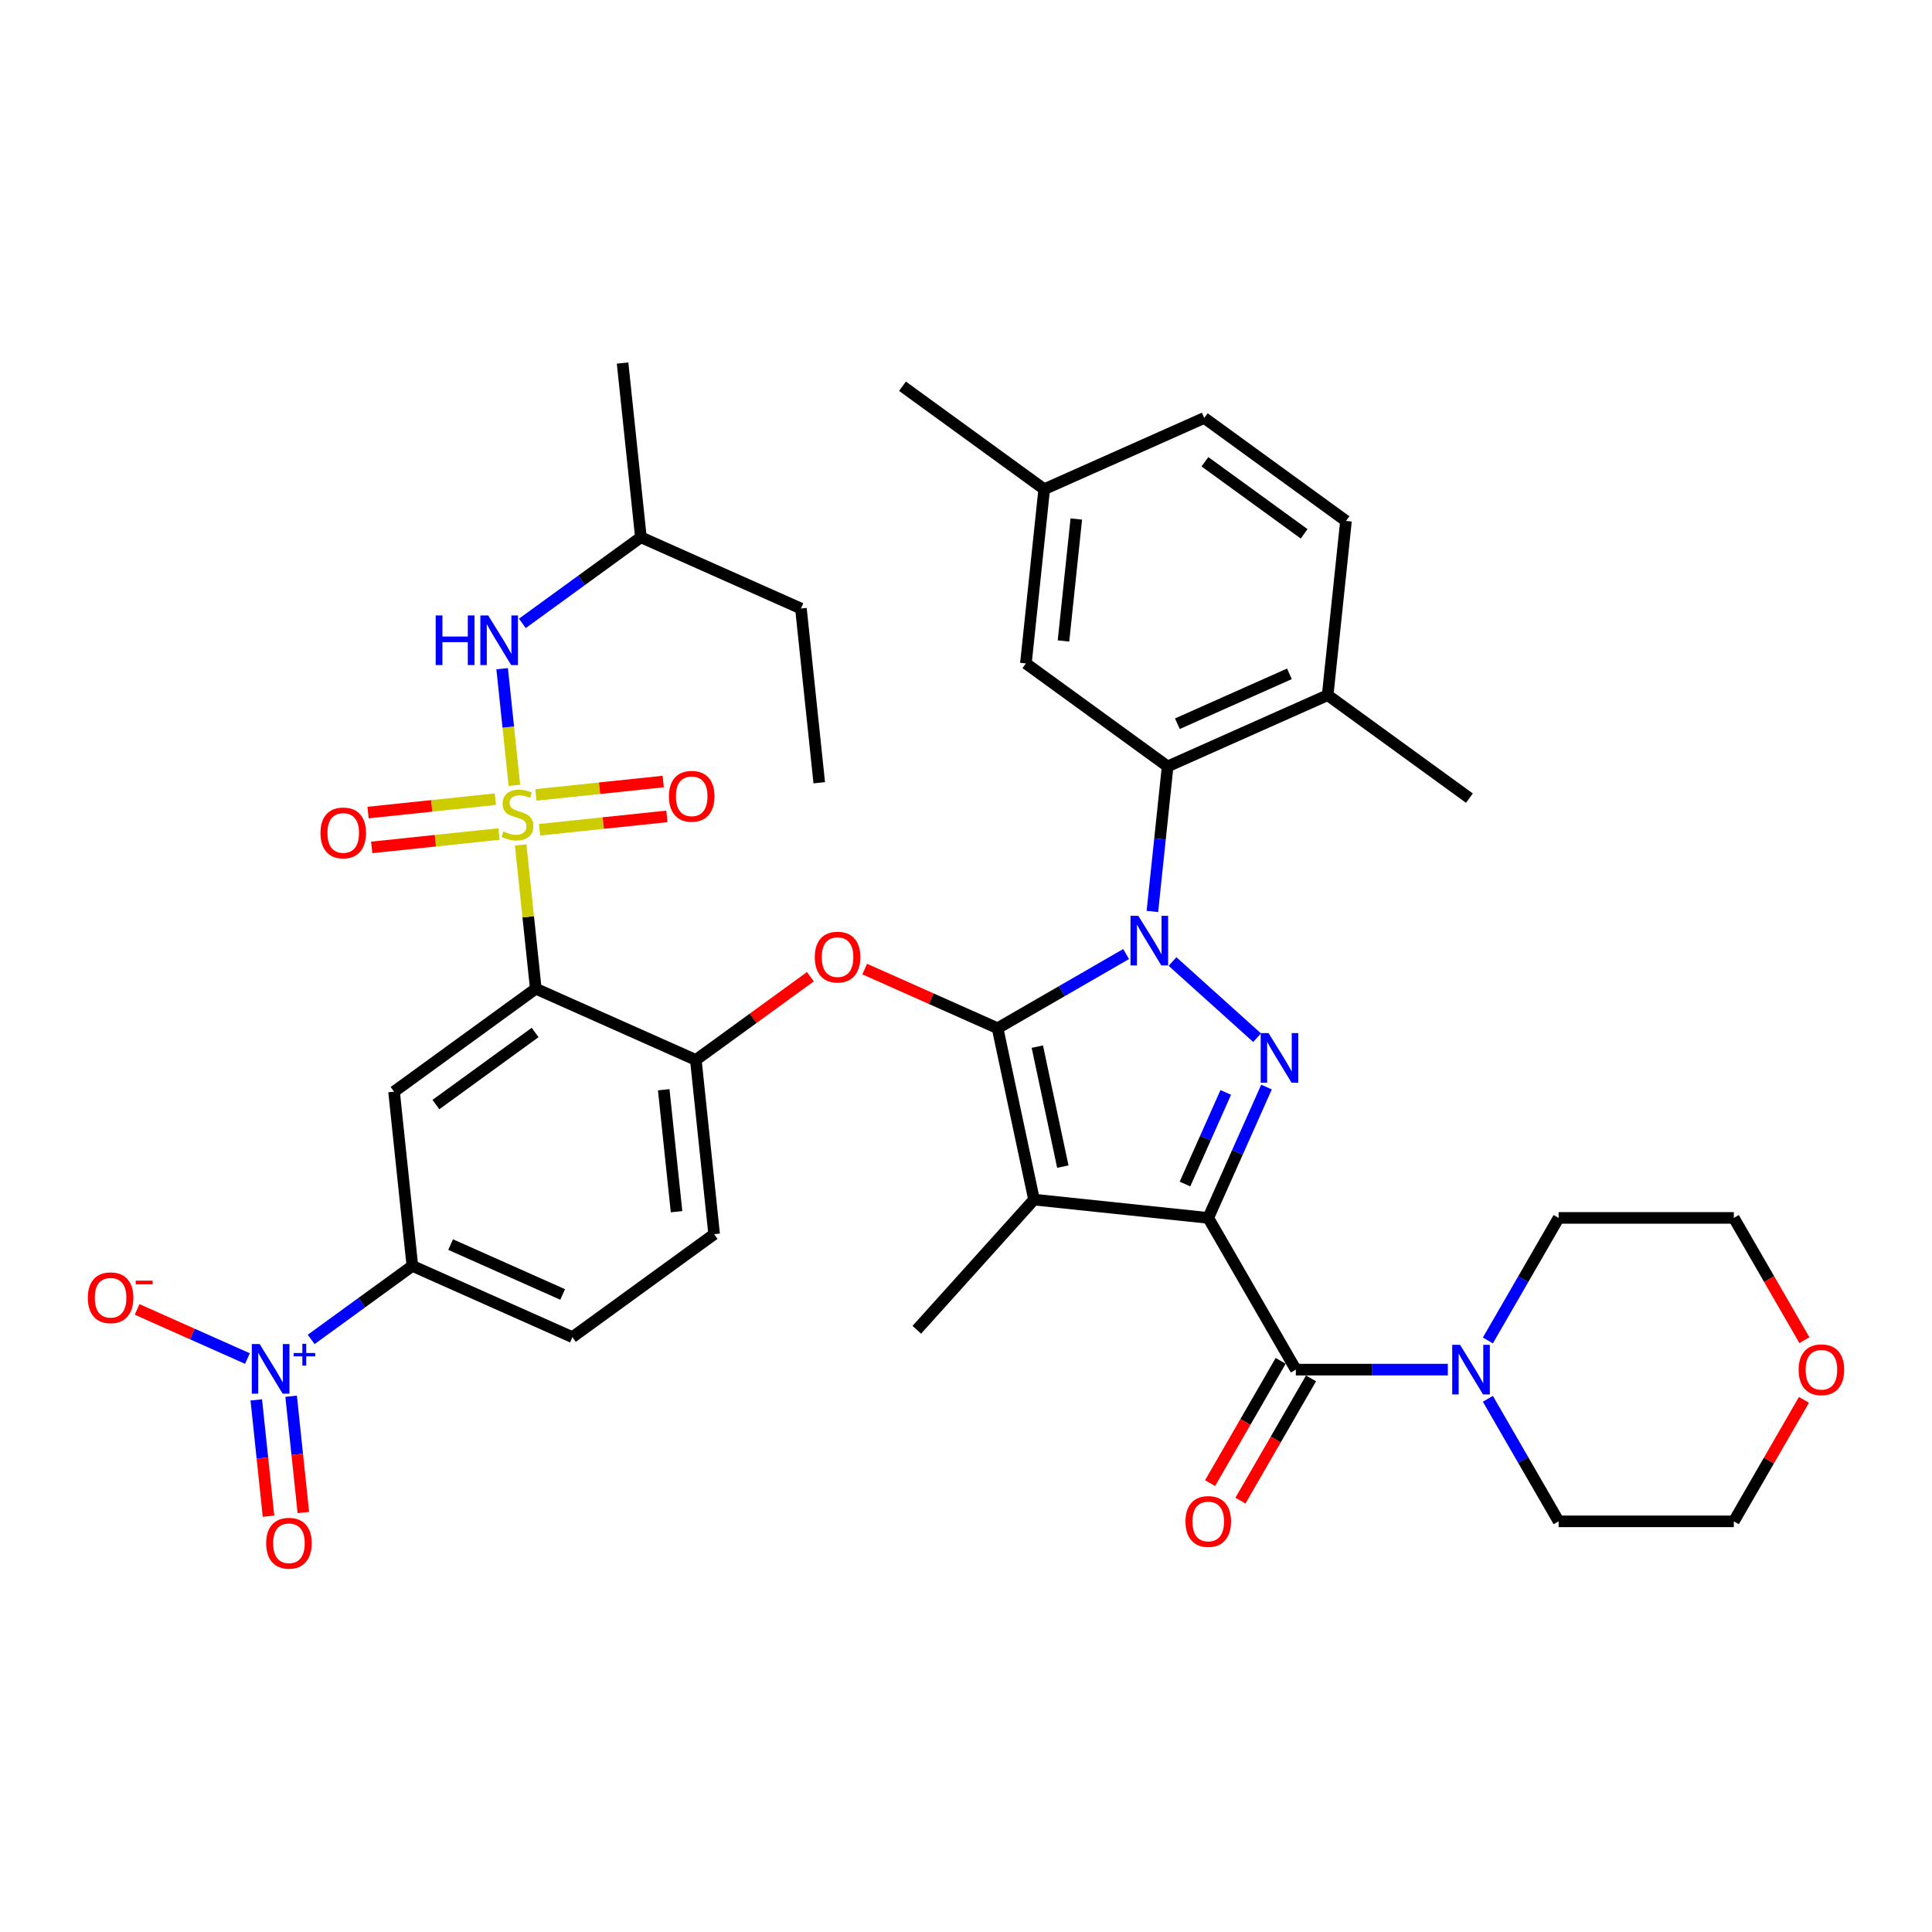 <?xml version='1.0' encoding='iso-8859-1'?>
<svg version='1.1' baseProfile='full'
              xmlns='http://www.w3.org/2000/svg'
                      xmlns:rdkit='http://www.rdkit.org/xml'
                      xmlns:xlink='http://www.w3.org/1999/xlink'
                  xml:space='preserve'
width='1000px' height='1000px' viewBox='0 0 1000 1000'>
<!-- END OF HEADER -->
<rect style='opacity:1.0;fill:#FFFFFF;stroke:none' width='1000' height='1000' x='0' y='0'> </rect>
<path class='bond-0' d='M 933.721,724.567 L 915.57,756.006' style='fill:none;fill-rule:evenodd;stroke:#FF0000;stroke-width:6px;stroke-linecap:butt;stroke-linejoin:miter;stroke-opacity:1' />
<path class='bond-0' d='M 915.57,756.006 L 897.419,787.445' style='fill:none;fill-rule:evenodd;stroke:#000000;stroke-width:6px;stroke-linecap:butt;stroke-linejoin:miter;stroke-opacity:1' />
<path class='bond-1' d='M 933.952,693.664 L 915.685,662.026' style='fill:none;fill-rule:evenodd;stroke:#FF0000;stroke-width:6px;stroke-linecap:butt;stroke-linejoin:miter;stroke-opacity:1' />
<path class='bond-1' d='M 915.685,662.026 L 897.419,630.387' style='fill:none;fill-rule:evenodd;stroke:#000000;stroke-width:6px;stroke-linecap:butt;stroke-linejoin:miter;stroke-opacity:1' />
<path class='bond-2' d='M 670.726,708.916 L 710.062,708.916' style='fill:none;fill-rule:evenodd;stroke:#000000;stroke-width:6px;stroke-linecap:butt;stroke-linejoin:miter;stroke-opacity:1' />
<path class='bond-2' d='M 710.062,708.916 L 749.398,708.916' style='fill:none;fill-rule:evenodd;stroke:#0000FF;stroke-width:6px;stroke-linecap:butt;stroke-linejoin:miter;stroke-opacity:1' />
<path class='bond-3' d='M 662.874,704.382 L 644.607,736.021' style='fill:none;fill-rule:evenodd;stroke:#000000;stroke-width:6px;stroke-linecap:butt;stroke-linejoin:miter;stroke-opacity:1' />
<path class='bond-3' d='M 644.607,736.021 L 626.341,767.659' style='fill:none;fill-rule:evenodd;stroke:#FF0000;stroke-width:6px;stroke-linecap:butt;stroke-linejoin:miter;stroke-opacity:1' />
<path class='bond-3' d='M 678.579,713.45 L 660.313,745.088' style='fill:none;fill-rule:evenodd;stroke:#000000;stroke-width:6px;stroke-linecap:butt;stroke-linejoin:miter;stroke-opacity:1' />
<path class='bond-3' d='M 660.313,745.088 L 642.046,776.727' style='fill:none;fill-rule:evenodd;stroke:#FF0000;stroke-width:6px;stroke-linecap:butt;stroke-linejoin:miter;stroke-opacity:1' />
<path class='bond-4' d='M 670.726,708.916 L 625.388,630.387' style='fill:none;fill-rule:evenodd;stroke:#000000;stroke-width:6px;stroke-linecap:butt;stroke-linejoin:miter;stroke-opacity:1' />
<path class='bond-5' d='M 770.125,693.809 L 788.434,662.098' style='fill:none;fill-rule:evenodd;stroke:#0000FF;stroke-width:6px;stroke-linecap:butt;stroke-linejoin:miter;stroke-opacity:1' />
<path class='bond-5' d='M 788.434,662.098 L 806.742,630.387' style='fill:none;fill-rule:evenodd;stroke:#000000;stroke-width:6px;stroke-linecap:butt;stroke-linejoin:miter;stroke-opacity:1' />
<path class='bond-6' d='M 770.125,724.023 L 788.434,755.734' style='fill:none;fill-rule:evenodd;stroke:#0000FF;stroke-width:6px;stroke-linecap:butt;stroke-linejoin:miter;stroke-opacity:1' />
<path class='bond-6' d='M 788.434,755.734 L 806.742,787.445' style='fill:none;fill-rule:evenodd;stroke:#000000;stroke-width:6px;stroke-linecap:butt;stroke-linejoin:miter;stroke-opacity:1' />
<path class='bond-7' d='M 806.742,630.387 L 897.419,630.387' style='fill:none;fill-rule:evenodd;stroke:#000000;stroke-width:6px;stroke-linecap:butt;stroke-linejoin:miter;stroke-opacity:1' />
<path class='bond-8' d='M 596.471,471.768 L 600.416,434.232' style='fill:none;fill-rule:evenodd;stroke:#0000FF;stroke-width:6px;stroke-linecap:butt;stroke-linejoin:miter;stroke-opacity:1' />
<path class='bond-8' d='M 600.416,434.232 L 604.362,396.695' style='fill:none;fill-rule:evenodd;stroke:#000000;stroke-width:6px;stroke-linecap:butt;stroke-linejoin:miter;stroke-opacity:1' />
<path class='bond-9' d='M 606.889,497.685 L 650.668,537.104' style='fill:none;fill-rule:evenodd;stroke:#0000FF;stroke-width:6px;stroke-linecap:butt;stroke-linejoin:miter;stroke-opacity:1' />
<path class='bond-10' d='M 582.878,493.807 L 549.616,513.01' style='fill:none;fill-rule:evenodd;stroke:#0000FF;stroke-width:6px;stroke-linecap:butt;stroke-linejoin:miter;stroke-opacity:1' />
<path class='bond-10' d='M 549.616,513.01 L 516.355,532.214' style='fill:none;fill-rule:evenodd;stroke:#000000;stroke-width:6px;stroke-linecap:butt;stroke-linejoin:miter;stroke-opacity:1' />
<path class='bond-11' d='M 655.544,562.657 L 640.466,596.522' style='fill:none;fill-rule:evenodd;stroke:#0000FF;stroke-width:6px;stroke-linecap:butt;stroke-linejoin:miter;stroke-opacity:1' />
<path class='bond-11' d='M 640.466,596.522 L 625.388,630.387' style='fill:none;fill-rule:evenodd;stroke:#000000;stroke-width:6px;stroke-linecap:butt;stroke-linejoin:miter;stroke-opacity:1' />
<path class='bond-11' d='M 634.453,565.44 L 623.898,589.146' style='fill:none;fill-rule:evenodd;stroke:#0000FF;stroke-width:6px;stroke-linecap:butt;stroke-linejoin:miter;stroke-opacity:1' />
<path class='bond-11' d='M 623.898,589.146 L 613.344,612.851' style='fill:none;fill-rule:evenodd;stroke:#000000;stroke-width:6px;stroke-linecap:butt;stroke-linejoin:miter;stroke-opacity:1' />
<path class='bond-12' d='M 625.388,630.387 L 535.208,620.909' style='fill:none;fill-rule:evenodd;stroke:#000000;stroke-width:6px;stroke-linecap:butt;stroke-linejoin:miter;stroke-opacity:1' />
<path class='bond-13' d='M 535.208,620.909 L 516.355,532.214' style='fill:none;fill-rule:evenodd;stroke:#000000;stroke-width:6px;stroke-linecap:butt;stroke-linejoin:miter;stroke-opacity:1' />
<path class='bond-13' d='M 550.119,603.834 L 536.922,541.747' style='fill:none;fill-rule:evenodd;stroke:#000000;stroke-width:6px;stroke-linecap:butt;stroke-linejoin:miter;stroke-opacity:1' />
<path class='bond-14' d='M 535.208,620.909 L 474.533,688.295' style='fill:none;fill-rule:evenodd;stroke:#000000;stroke-width:6px;stroke-linecap:butt;stroke-linejoin:miter;stroke-opacity:1' />
<path class='bond-15' d='M 516.355,532.214 L 481.963,516.902' style='fill:none;fill-rule:evenodd;stroke:#000000;stroke-width:6px;stroke-linecap:butt;stroke-linejoin:miter;stroke-opacity:1' />
<path class='bond-15' d='M 481.963,516.902 L 447.572,501.59' style='fill:none;fill-rule:evenodd;stroke:#FF0000;stroke-width:6px;stroke-linecap:butt;stroke-linejoin:miter;stroke-opacity:1' />
<path class='bond-16' d='M 296.277,692.109 L 213.439,655.228' style='fill:none;fill-rule:evenodd;stroke:#000000;stroke-width:6px;stroke-linecap:butt;stroke-linejoin:miter;stroke-opacity:1' />
<path class='bond-16' d='M 291.228,670.01 L 233.241,644.193' style='fill:none;fill-rule:evenodd;stroke:#000000;stroke-width:6px;stroke-linecap:butt;stroke-linejoin:miter;stroke-opacity:1' />
<path class='bond-17' d='M 296.277,692.109 L 369.636,638.811' style='fill:none;fill-rule:evenodd;stroke:#000000;stroke-width:6px;stroke-linecap:butt;stroke-linejoin:miter;stroke-opacity:1' />
<path class='bond-18' d='M 419.462,505.543 L 389.81,527.087' style='fill:none;fill-rule:evenodd;stroke:#FF0000;stroke-width:6px;stroke-linecap:butt;stroke-linejoin:miter;stroke-opacity:1' />
<path class='bond-18' d='M 389.81,527.087 L 360.158,548.631' style='fill:none;fill-rule:evenodd;stroke:#000000;stroke-width:6px;stroke-linecap:butt;stroke-linejoin:miter;stroke-opacity:1' />
<path class='bond-19' d='M 213.439,655.228 L 203.961,565.047' style='fill:none;fill-rule:evenodd;stroke:#000000;stroke-width:6px;stroke-linecap:butt;stroke-linejoin:miter;stroke-opacity:1' />
<path class='bond-20' d='M 213.439,655.228 L 187.249,674.256' style='fill:none;fill-rule:evenodd;stroke:#000000;stroke-width:6px;stroke-linecap:butt;stroke-linejoin:miter;stroke-opacity:1' />
<path class='bond-20' d='M 187.249,674.256 L 161.059,693.285' style='fill:none;fill-rule:evenodd;stroke:#0000FF;stroke-width:6px;stroke-linecap:butt;stroke-linejoin:miter;stroke-opacity:1' />
<path class='bond-21' d='M 203.961,565.047 L 277.32,511.749' style='fill:none;fill-rule:evenodd;stroke:#000000;stroke-width:6px;stroke-linecap:butt;stroke-linejoin:miter;stroke-opacity:1' />
<path class='bond-21' d='M 225.625,571.725 L 276.976,534.416' style='fill:none;fill-rule:evenodd;stroke:#000000;stroke-width:6px;stroke-linecap:butt;stroke-linejoin:miter;stroke-opacity:1' />
<path class='bond-22' d='M 277.32,511.749 L 360.158,548.631' style='fill:none;fill-rule:evenodd;stroke:#000000;stroke-width:6px;stroke-linecap:butt;stroke-linejoin:miter;stroke-opacity:1' />
<path class='bond-23' d='M 277.32,511.749 L 273.409,474.539' style='fill:none;fill-rule:evenodd;stroke:#000000;stroke-width:6px;stroke-linecap:butt;stroke-linejoin:miter;stroke-opacity:1' />
<path class='bond-23' d='M 273.409,474.539 L 269.498,437.328' style='fill:none;fill-rule:evenodd;stroke:#CCCC00;stroke-width:6px;stroke-linecap:butt;stroke-linejoin:miter;stroke-opacity:1' />
<path class='bond-24' d='M 604.362,396.695 L 687.199,359.813' style='fill:none;fill-rule:evenodd;stroke:#000000;stroke-width:6px;stroke-linecap:butt;stroke-linejoin:miter;stroke-opacity:1' />
<path class='bond-24' d='M 609.411,374.595 L 667.397,348.778' style='fill:none;fill-rule:evenodd;stroke:#000000;stroke-width:6px;stroke-linecap:butt;stroke-linejoin:miter;stroke-opacity:1' />
<path class='bond-25' d='M 604.362,396.695 L 531.002,343.396' style='fill:none;fill-rule:evenodd;stroke:#000000;stroke-width:6px;stroke-linecap:butt;stroke-linejoin:miter;stroke-opacity:1' />
<path class='bond-26' d='M 687.199,359.813 L 696.678,269.633' style='fill:none;fill-rule:evenodd;stroke:#000000;stroke-width:6px;stroke-linecap:butt;stroke-linejoin:miter;stroke-opacity:1' />
<path class='bond-27' d='M 687.199,359.813 L 760.559,413.112' style='fill:none;fill-rule:evenodd;stroke:#000000;stroke-width:6px;stroke-linecap:butt;stroke-linejoin:miter;stroke-opacity:1' />
<path class='bond-28' d='M 531.002,343.396 L 540.481,253.216' style='fill:none;fill-rule:evenodd;stroke:#000000;stroke-width:6px;stroke-linecap:butt;stroke-linejoin:miter;stroke-opacity:1' />
<path class='bond-28' d='M 550.46,331.765 L 557.095,268.639' style='fill:none;fill-rule:evenodd;stroke:#000000;stroke-width:6px;stroke-linecap:butt;stroke-linejoin:miter;stroke-opacity:1' />
<path class='bond-29' d='M 696.678,269.633 L 623.318,216.334' style='fill:none;fill-rule:evenodd;stroke:#000000;stroke-width:6px;stroke-linecap:butt;stroke-linejoin:miter;stroke-opacity:1' />
<path class='bond-29' d='M 675.014,276.31 L 623.663,239.001' style='fill:none;fill-rule:evenodd;stroke:#000000;stroke-width:6px;stroke-linecap:butt;stroke-linejoin:miter;stroke-opacity:1' />
<path class='bond-30' d='M 540.481,253.216 L 623.318,216.334' style='fill:none;fill-rule:evenodd;stroke:#000000;stroke-width:6px;stroke-linecap:butt;stroke-linejoin:miter;stroke-opacity:1' />
<path class='bond-31' d='M 540.481,253.216 L 467.122,199.917' style='fill:none;fill-rule:evenodd;stroke:#000000;stroke-width:6px;stroke-linecap:butt;stroke-linejoin:miter;stroke-opacity:1' />
<path class='bond-32' d='M 360.158,548.631 L 369.636,638.811' style='fill:none;fill-rule:evenodd;stroke:#000000;stroke-width:6px;stroke-linecap:butt;stroke-linejoin:miter;stroke-opacity:1' />
<path class='bond-32' d='M 343.544,564.053 L 350.178,627.179' style='fill:none;fill-rule:evenodd;stroke:#000000;stroke-width:6px;stroke-linecap:butt;stroke-linejoin:miter;stroke-opacity:1' />
<path class='bond-33' d='M 256.394,413.654 L 223.449,417.117' style='fill:none;fill-rule:evenodd;stroke:#CCCC00;stroke-width:6px;stroke-linecap:butt;stroke-linejoin:miter;stroke-opacity:1' />
<path class='bond-33' d='M 223.449,417.117 L 190.505,420.579' style='fill:none;fill-rule:evenodd;stroke:#FF0000;stroke-width:6px;stroke-linecap:butt;stroke-linejoin:miter;stroke-opacity:1' />
<path class='bond-33' d='M 258.289,431.69 L 225.345,435.153' style='fill:none;fill-rule:evenodd;stroke:#CCCC00;stroke-width:6px;stroke-linecap:butt;stroke-linejoin:miter;stroke-opacity:1' />
<path class='bond-33' d='M 225.345,435.153 L 192.401,438.615' style='fill:none;fill-rule:evenodd;stroke:#FF0000;stroke-width:6px;stroke-linecap:butt;stroke-linejoin:miter;stroke-opacity:1' />
<path class='bond-34' d='M 279.29,429.483 L 312.235,426.02' style='fill:none;fill-rule:evenodd;stroke:#CCCC00;stroke-width:6px;stroke-linecap:butt;stroke-linejoin:miter;stroke-opacity:1' />
<path class='bond-34' d='M 312.235,426.02 L 345.179,422.558' style='fill:none;fill-rule:evenodd;stroke:#FF0000;stroke-width:6px;stroke-linecap:butt;stroke-linejoin:miter;stroke-opacity:1' />
<path class='bond-34' d='M 277.395,411.447 L 310.339,407.984' style='fill:none;fill-rule:evenodd;stroke:#CCCC00;stroke-width:6px;stroke-linecap:butt;stroke-linejoin:miter;stroke-opacity:1' />
<path class='bond-34' d='M 310.339,407.984 L 343.283,404.522' style='fill:none;fill-rule:evenodd;stroke:#FF0000;stroke-width:6px;stroke-linecap:butt;stroke-linejoin:miter;stroke-opacity:1' />
<path class='bond-35' d='M 266.258,406.498 L 263.085,376.307' style='fill:none;fill-rule:evenodd;stroke:#CCCC00;stroke-width:6px;stroke-linecap:butt;stroke-linejoin:miter;stroke-opacity:1' />
<path class='bond-35' d='M 263.085,376.307 L 259.912,346.116' style='fill:none;fill-rule:evenodd;stroke:#0000FF;stroke-width:6px;stroke-linecap:butt;stroke-linejoin:miter;stroke-opacity:1' />
<path class='bond-36' d='M 270.369,322.666 L 301.046,300.378' style='fill:none;fill-rule:evenodd;stroke:#0000FF;stroke-width:6px;stroke-linecap:butt;stroke-linejoin:miter;stroke-opacity:1' />
<path class='bond-36' d='M 301.046,300.378 L 331.723,278.09' style='fill:none;fill-rule:evenodd;stroke:#000000;stroke-width:6px;stroke-linecap:butt;stroke-linejoin:miter;stroke-opacity:1' />
<path class='bond-37' d='M 128.075,703.181 L 99.522,690.469' style='fill:none;fill-rule:evenodd;stroke:#0000FF;stroke-width:6px;stroke-linecap:butt;stroke-linejoin:miter;stroke-opacity:1' />
<path class='bond-37' d='M 99.522,690.469 L 70.969,677.756' style='fill:none;fill-rule:evenodd;stroke:#FF0000;stroke-width:6px;stroke-linecap:butt;stroke-linejoin:miter;stroke-opacity:1' />
<path class='bond-38' d='M 132.65,724.581 L 135.814,754.682' style='fill:none;fill-rule:evenodd;stroke:#0000FF;stroke-width:6px;stroke-linecap:butt;stroke-linejoin:miter;stroke-opacity:1' />
<path class='bond-38' d='M 135.814,754.682 L 138.977,784.782' style='fill:none;fill-rule:evenodd;stroke:#FF0000;stroke-width:6px;stroke-linecap:butt;stroke-linejoin:miter;stroke-opacity:1' />
<path class='bond-38' d='M 150.686,722.685 L 153.85,752.786' style='fill:none;fill-rule:evenodd;stroke:#0000FF;stroke-width:6px;stroke-linecap:butt;stroke-linejoin:miter;stroke-opacity:1' />
<path class='bond-38' d='M 153.85,752.786 L 157.013,782.887' style='fill:none;fill-rule:evenodd;stroke:#FF0000;stroke-width:6px;stroke-linecap:butt;stroke-linejoin:miter;stroke-opacity:1' />
<path class='bond-39' d='M 331.723,278.09 L 414.561,314.971' style='fill:none;fill-rule:evenodd;stroke:#000000;stroke-width:6px;stroke-linecap:butt;stroke-linejoin:miter;stroke-opacity:1' />
<path class='bond-40' d='M 331.723,278.09 L 322.245,187.909' style='fill:none;fill-rule:evenodd;stroke:#000000;stroke-width:6px;stroke-linecap:butt;stroke-linejoin:miter;stroke-opacity:1' />
<path class='bond-41' d='M 414.561,314.971 L 424.039,405.152' style='fill:none;fill-rule:evenodd;stroke:#000000;stroke-width:6px;stroke-linecap:butt;stroke-linejoin:miter;stroke-opacity:1' />
<path class='bond-42' d='M 806.742,787.445 L 897.419,787.445' style='fill:none;fill-rule:evenodd;stroke:#000000;stroke-width:6px;stroke-linecap:butt;stroke-linejoin:miter;stroke-opacity:1' />
<path  class='atom-0' d='M 930.969 708.989
Q 930.969 702.823, 934.016 699.377
Q 937.063 695.931, 942.757 695.931
Q 948.452 695.931, 951.499 699.377
Q 954.545 702.823, 954.545 708.989
Q 954.545 715.227, 951.462 718.782
Q 948.379 722.3, 942.757 722.3
Q 937.099 722.3, 934.016 718.782
Q 930.969 715.263, 930.969 708.989
M 942.757 719.398
Q 946.675 719.398, 948.778 716.787
Q 950.918 714.139, 950.918 708.989
Q 950.918 703.947, 948.778 701.408
Q 946.675 698.833, 942.757 698.833
Q 938.84 698.833, 936.7 701.372
Q 934.597 703.911, 934.597 708.989
Q 934.597 714.175, 936.7 716.787
Q 938.84 719.398, 942.757 719.398
' fill='#FF0000'/>
<path  class='atom-2' d='M 613.6 787.517
Q 613.6 781.351, 616.647 777.905
Q 619.693 774.46, 625.388 774.46
Q 631.082 774.46, 634.129 777.905
Q 637.176 781.351, 637.176 787.517
Q 637.176 793.756, 634.093 797.31
Q 631.01 800.829, 625.388 800.829
Q 619.73 800.829, 616.647 797.31
Q 613.6 793.792, 613.6 787.517
M 625.388 797.927
Q 629.305 797.927, 631.409 795.315
Q 633.549 792.668, 633.549 787.517
Q 633.549 782.476, 631.409 779.937
Q 629.305 777.361, 625.388 777.361
Q 621.471 777.361, 619.331 779.9
Q 617.227 782.439, 617.227 787.517
Q 617.227 792.704, 619.331 795.315
Q 621.471 797.927, 625.388 797.927
' fill='#FF0000'/>
<path  class='atom-3' d='M 755.727 696.076
L 764.142 709.678
Q 764.976 711.02, 766.318 713.45
Q 767.66 715.88, 767.733 716.025
L 767.733 696.076
L 771.142 696.076
L 771.142 721.756
L 767.624 721.756
L 758.592 706.885
Q 757.541 705.144, 756.416 703.149
Q 755.328 701.154, 755.002 700.537
L 755.002 721.756
L 751.665 721.756
L 751.665 696.076
L 755.727 696.076
' fill='#0000FF'/>
<path  class='atom-5' d='M 589.207 474.035
L 597.622 487.637
Q 598.456 488.979, 599.798 491.409
Q 601.14 493.839, 601.213 493.984
L 601.213 474.035
L 604.622 474.035
L 604.622 499.715
L 601.104 499.715
L 592.072 484.844
Q 591.021 483.103, 589.896 481.108
Q 588.808 479.113, 588.482 478.497
L 588.482 499.715
L 585.145 499.715
L 585.145 474.035
L 589.207 474.035
' fill='#0000FF'/>
<path  class='atom-6' d='M 656.593 534.71
L 665.008 548.312
Q 665.842 549.654, 667.184 552.084
Q 668.526 554.514, 668.599 554.659
L 668.599 534.71
L 672.008 534.71
L 672.008 560.39
L 668.49 560.39
L 659.459 545.519
Q 658.407 543.778, 657.282 541.783
Q 656.194 539.788, 655.868 539.171
L 655.868 560.39
L 652.531 560.39
L 652.531 534.71
L 656.593 534.71
' fill='#0000FF'/>
<path  class='atom-11' d='M 421.729 495.404
Q 421.729 489.238, 424.776 485.793
Q 427.823 482.347, 433.517 482.347
Q 439.212 482.347, 442.258 485.793
Q 445.305 489.238, 445.305 495.404
Q 445.305 501.643, 442.222 505.198
Q 439.139 508.716, 433.517 508.716
Q 427.859 508.716, 424.776 505.198
Q 421.729 501.679, 421.729 495.404
M 433.517 505.814
Q 437.434 505.814, 439.538 503.203
Q 441.678 500.555, 441.678 495.404
Q 441.678 490.363, 439.538 487.824
Q 437.434 485.249, 433.517 485.249
Q 429.6 485.249, 427.46 487.788
Q 425.356 490.327, 425.356 495.404
Q 425.356 500.591, 427.46 503.203
Q 429.6 505.814, 433.517 505.814
' fill='#FF0000'/>
<path  class='atom-26' d='M 260.588 430.382
Q 260.878 430.491, 262.075 430.999
Q 263.272 431.507, 264.578 431.833
Q 265.92 432.123, 267.225 432.123
Q 269.656 432.123, 271.07 430.963
Q 272.485 429.766, 272.485 427.698
Q 272.485 426.284, 271.759 425.413
Q 271.07 424.543, 269.982 424.071
Q 268.894 423.6, 267.08 423.056
Q 264.795 422.367, 263.417 421.714
Q 262.075 421.061, 261.096 419.683
Q 260.153 418.304, 260.153 415.983
Q 260.153 412.755, 262.329 410.76
Q 264.541 408.765, 268.894 408.765
Q 271.868 408.765, 275.241 410.18
L 274.407 412.972
Q 271.324 411.703, 269.003 411.703
Q 266.5 411.703, 265.122 412.755
Q 263.743 413.77, 263.78 415.548
Q 263.78 416.926, 264.469 417.76
Q 265.194 418.594, 266.21 419.066
Q 267.262 419.537, 269.003 420.081
Q 271.324 420.807, 272.702 421.532
Q 274.081 422.258, 275.06 423.745
Q 276.075 425.196, 276.075 427.698
Q 276.075 431.253, 273.682 433.175
Q 271.324 435.061, 267.37 435.061
Q 265.085 435.061, 263.344 434.554
Q 261.64 434.082, 259.609 433.248
L 260.588 430.382
' fill='#CCCC00'/>
<path  class='atom-27' d='M 165.874 431.119
Q 165.874 424.953, 168.92 421.508
Q 171.967 418.062, 177.662 418.062
Q 183.356 418.062, 186.403 421.508
Q 189.45 424.953, 189.45 431.119
Q 189.45 437.358, 186.367 440.913
Q 183.284 444.431, 177.662 444.431
Q 172.003 444.431, 168.92 440.913
Q 165.874 437.394, 165.874 431.119
M 177.662 441.529
Q 181.579 441.529, 183.683 438.918
Q 185.823 436.27, 185.823 431.119
Q 185.823 426.078, 183.683 423.539
Q 181.579 420.964, 177.662 420.964
Q 173.744 420.964, 171.604 423.503
Q 169.501 426.042, 169.501 431.119
Q 169.501 436.306, 171.604 438.918
Q 173.744 441.529, 177.662 441.529
' fill='#FF0000'/>
<path  class='atom-28' d='M 346.234 412.163
Q 346.234 405.997, 349.281 402.551
Q 352.328 399.105, 358.022 399.105
Q 363.717 399.105, 366.764 402.551
Q 369.81 405.997, 369.81 412.163
Q 369.81 418.401, 366.727 421.956
Q 363.644 425.474, 358.022 425.474
Q 352.364 425.474, 349.281 421.956
Q 346.234 418.438, 346.234 412.163
M 358.022 422.573
Q 361.94 422.573, 364.043 419.961
Q 366.183 417.313, 366.183 412.163
Q 366.183 407.121, 364.043 404.582
Q 361.94 402.007, 358.022 402.007
Q 354.105 402.007, 351.965 404.546
Q 349.861 407.085, 349.861 412.163
Q 349.861 417.35, 351.965 419.961
Q 354.105 422.573, 358.022 422.573
' fill='#FF0000'/>
<path  class='atom-29' d='M 225.52 318.548
L 229.002 318.548
L 229.002 329.466
L 242.132 329.466
L 242.132 318.548
L 245.614 318.548
L 245.614 344.228
L 242.132 344.228
L 242.132 332.368
L 229.002 332.368
L 229.002 344.228
L 225.52 344.228
L 225.52 318.548
' fill='#0000FF'/>
<path  class='atom-29' d='M 252.687 318.548
L 261.102 332.15
Q 261.936 333.492, 263.278 335.922
Q 264.62 338.352, 264.693 338.497
L 264.693 318.548
L 268.102 318.548
L 268.102 344.228
L 264.584 344.228
L 255.553 329.357
Q 254.501 327.616, 253.376 325.621
Q 252.288 323.626, 251.962 323.01
L 251.962 344.228
L 248.625 344.228
L 248.625 318.548
L 252.687 318.548
' fill='#0000FF'/>
<path  class='atom-30' d='M 134.404 695.687
L 142.819 709.288
Q 143.653 710.63, 144.995 713.06
Q 146.337 715.49, 146.409 715.635
L 146.409 695.687
L 149.819 695.687
L 149.819 721.366
L 146.301 721.366
L 137.269 706.495
Q 136.217 704.754, 135.093 702.759
Q 134.005 700.764, 133.678 700.148
L 133.678 721.366
L 130.341 721.366
L 130.341 695.687
L 134.404 695.687
' fill='#0000FF'/>
<path  class='atom-30' d='M 151.973 700.315
L 156.498 700.315
L 156.498 695.552
L 158.509 695.552
L 158.509 700.315
L 163.153 700.315
L 163.153 702.039
L 158.509 702.039
L 158.509 706.827
L 156.498 706.827
L 156.498 702.039
L 151.973 702.039
L 151.973 700.315
' fill='#0000FF'/>
<path  class='atom-31' d='M 45.455 671.717
Q 45.455 665.551, 48.501 662.106
Q 51.548 658.66, 57.243 658.66
Q 62.937 658.66, 65.984 662.106
Q 69.031 665.551, 69.031 671.717
Q 69.031 677.956, 65.948 681.51
Q 62.864 685.029, 57.243 685.029
Q 51.584 685.029, 48.501 681.51
Q 45.455 677.992, 45.455 671.717
M 57.243 682.127
Q 61.16 682.127, 63.264 679.515
Q 65.403 676.868, 65.403 671.717
Q 65.403 666.676, 63.264 664.137
Q 61.16 661.561, 57.243 661.561
Q 53.325 661.561, 51.185 664.1
Q 49.082 666.639, 49.082 671.717
Q 49.082 676.904, 51.185 679.515
Q 53.325 682.127, 57.243 682.127
' fill='#FF0000'/>
<path  class='atom-31' d='M 70.228 662.851
L 79.013 662.851
L 79.013 664.766
L 70.228 664.766
L 70.228 662.851
' fill='#FF0000'/>
<path  class='atom-32' d='M 137.77 798.779
Q 137.77 792.613, 140.817 789.167
Q 143.864 785.722, 149.558 785.722
Q 155.253 785.722, 158.3 789.167
Q 161.346 792.613, 161.346 798.779
Q 161.346 805.018, 158.263 808.572
Q 155.18 812.091, 149.558 812.091
Q 143.9 812.091, 140.817 808.572
Q 137.77 805.054, 137.77 798.779
M 149.558 809.189
Q 153.476 809.189, 155.579 806.577
Q 157.719 803.93, 157.719 798.779
Q 157.719 793.738, 155.579 791.199
Q 153.476 788.623, 149.558 788.623
Q 145.641 788.623, 143.501 791.162
Q 141.398 793.701, 141.398 798.779
Q 141.398 803.966, 143.501 806.577
Q 145.641 809.189, 149.558 809.189
' fill='#FF0000'/>
</svg>
